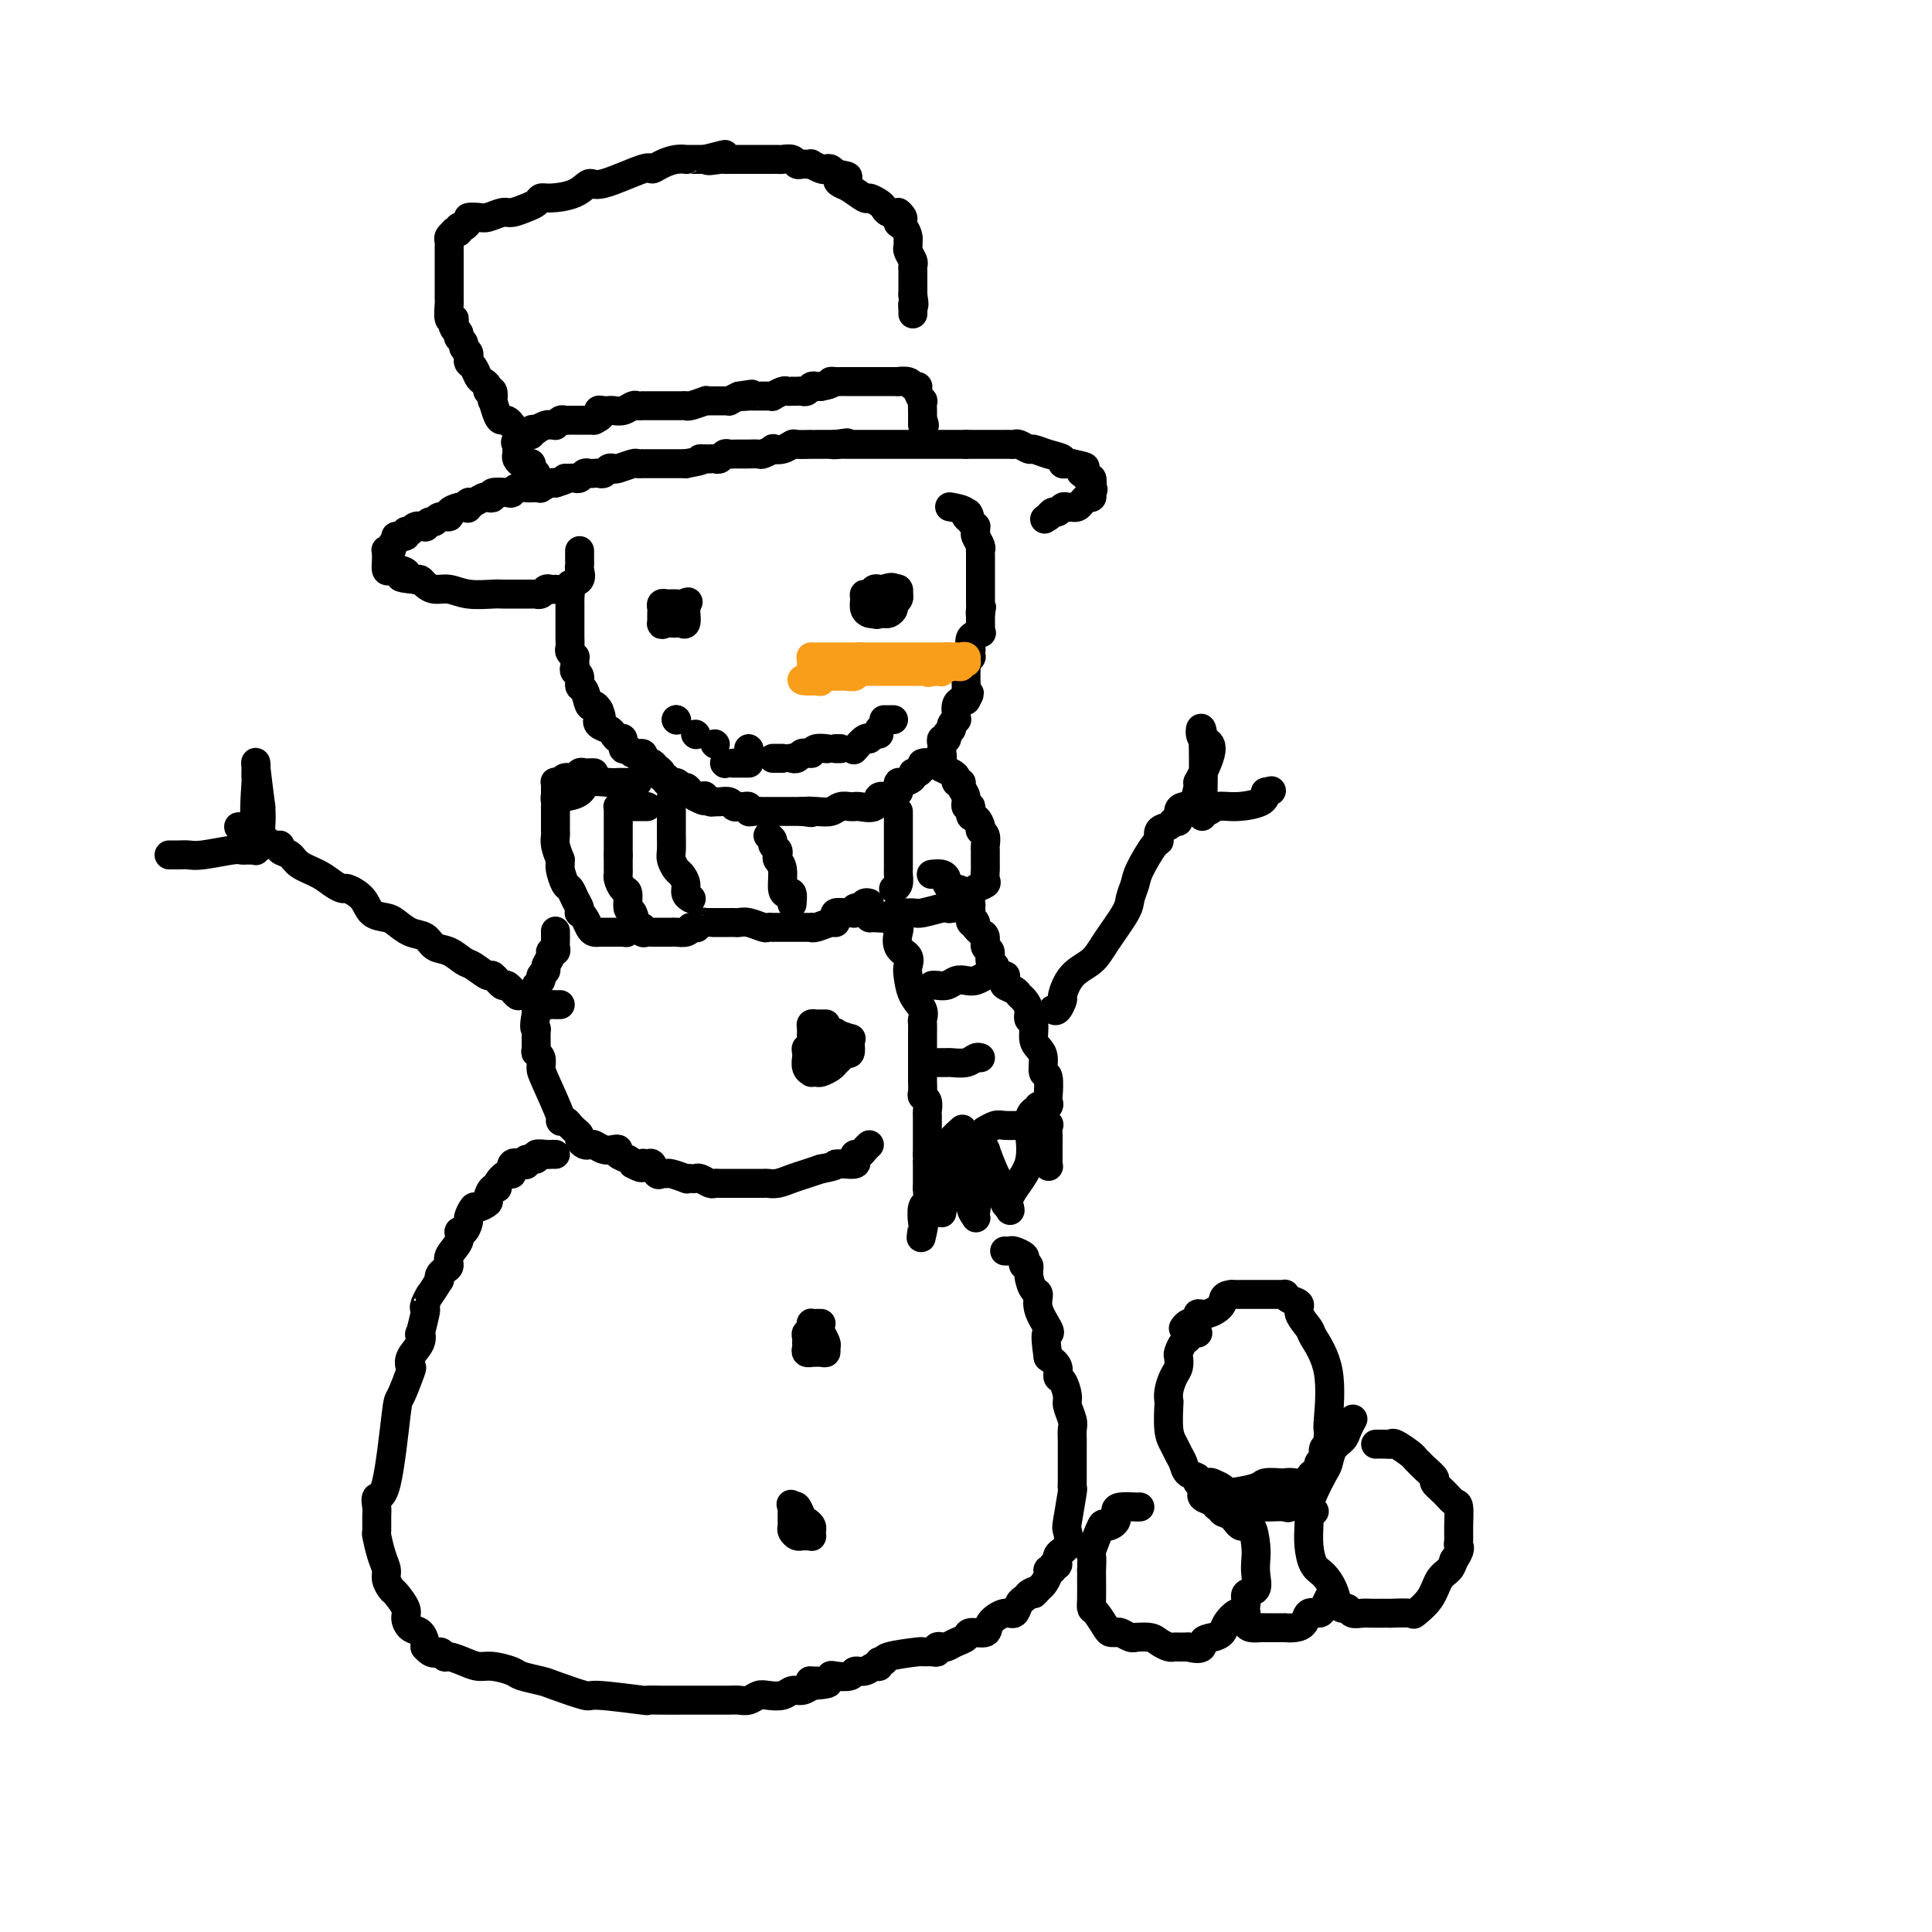 <svg viewBox='0 0 400 400' version='1.1' xmlns='http://www.w3.org/2000/svg' xmlns:xlink='http://www.w3.org/1999/xlink'><g fill='none' stroke='#000000' stroke-width='6' stroke-linecap='round' stroke-linejoin='round'><path d='M120,114c0.001,0.336 0.002,0.671 0,1c-0.002,0.329 -0.008,0.651 0,1c0.008,0.349 0.030,0.723 0,1c-0.030,0.277 -0.113,0.455 0,1c0.113,0.545 0.422,1.455 0,2c-0.422,0.545 -1.575,0.724 -2,1c-0.425,0.276 -0.121,0.650 0,1c0.121,0.350 0.061,0.675 0,1'/><path d='M118,123c-0.309,1.344 -0.083,0.206 0,0c0.083,-0.206 0.022,0.522 0,1c-0.022,0.478 -0.006,0.706 0,1c0.006,0.294 0.002,0.656 0,1c-0.002,0.344 -0.001,0.672 0,1c0.001,0.328 0.000,0.655 0,1c-0.000,0.345 -0.001,0.708 0,1c0.001,0.292 0.004,0.513 0,1c-0.004,0.487 -0.015,1.240 0,2c0.015,0.760 0.057,1.527 0,2c-0.057,0.473 -0.211,0.651 0,1c0.211,0.349 0.788,0.867 1,1c0.212,0.133 0.061,-0.120 0,0c-0.061,0.120 -0.031,0.614 0,1c0.031,0.386 0.064,0.664 0,1c-0.064,0.336 -0.224,0.728 0,1c0.224,0.272 0.834,0.422 1,1c0.166,0.578 -0.110,1.583 0,2c0.110,0.417 0.607,0.246 1,1c0.393,0.754 0.683,2.434 1,3c0.317,0.566 0.662,0.019 1,0c0.338,-0.019 0.669,0.491 1,1'/><path d='M124,147c0.957,2.262 0.350,1.917 0,2c-0.350,0.083 -0.444,0.595 0,1c0.444,0.405 1.424,0.705 2,1c0.576,0.295 0.746,0.586 1,1c0.254,0.414 0.592,0.952 1,1c0.408,0.048 0.887,-0.394 1,0c0.113,0.394 -0.141,1.625 0,2c0.141,0.375 0.678,-0.106 1,0c0.322,0.106 0.429,0.799 1,1c0.571,0.201 1.606,-0.091 2,0c0.394,0.091 0.147,0.563 0,1c-0.147,0.437 -0.193,0.838 0,1c0.193,0.162 0.625,0.086 1,0c0.375,-0.086 0.693,-0.182 1,0c0.307,0.182 0.602,0.641 1,1c0.398,0.359 0.898,0.617 1,1c0.102,0.383 -0.194,0.891 0,1c0.194,0.109 0.878,-0.182 1,0c0.122,0.182 -0.318,0.836 0,1c0.318,0.164 1.395,-0.163 2,0c0.605,0.163 0.740,0.817 1,1c0.260,0.183 0.647,-0.105 1,0c0.353,0.105 0.672,0.601 1,1c0.328,0.399 0.664,0.699 1,1'/><path d='M144,165c2.786,1.563 2.251,0.472 2,0c-0.251,-0.472 -0.218,-0.324 0,0c0.218,0.324 0.622,0.823 1,1c0.378,0.177 0.731,0.033 1,0c0.269,-0.033 0.453,0.044 1,0c0.547,-0.044 1.457,-0.209 2,0c0.543,0.209 0.719,0.792 1,1c0.281,0.208 0.666,0.042 1,0c0.334,-0.042 0.618,0.041 1,0c0.382,-0.041 0.861,-0.207 1,0c0.139,0.207 -0.064,0.788 0,1c0.064,0.212 0.395,0.057 1,0c0.605,-0.057 1.485,-0.015 2,0c0.515,0.015 0.666,0.004 1,0c0.334,-0.004 0.850,-0.001 1,0c0.150,0.001 -0.066,0.000 0,0c0.066,-0.000 0.416,-0.000 1,0c0.584,0.000 1.404,0.000 2,0c0.596,-0.000 0.968,-0.000 1,0c0.032,0.000 -0.277,0.000 0,0c0.277,-0.000 1.138,-0.000 2,0'/><path d='M166,168c3.551,0.468 1.427,0.140 1,0c-0.427,-0.140 0.842,-0.090 2,0c1.158,0.090 2.205,0.220 3,0c0.795,-0.220 1.338,-0.792 2,-1c0.662,-0.208 1.442,-0.054 2,0c0.558,0.054 0.894,0.007 1,0c0.106,-0.007 -0.017,0.027 0,0c0.017,-0.027 0.175,-0.116 1,0c0.825,0.116 2.316,0.438 3,0c0.684,-0.438 0.562,-1.637 1,-2c0.438,-0.363 1.437,0.109 2,0c0.563,-0.109 0.688,-0.799 1,-1c0.312,-0.201 0.809,0.087 1,0c0.191,-0.087 0.075,-0.549 0,-1c-0.075,-0.451 -0.108,-0.891 0,-1c0.108,-0.109 0.358,0.112 1,0c0.642,-0.112 1.677,-0.556 2,-1c0.323,-0.444 -0.067,-0.889 0,-1c0.067,-0.111 0.591,0.111 1,0c0.409,-0.111 0.705,-0.556 1,-1'/><path d='M191,159c1.520,-1.459 0.320,-1.108 0,-1c-0.320,0.108 0.240,-0.028 1,0c0.760,0.028 1.720,0.218 2,0c0.280,-0.218 -0.121,-0.846 0,-1c0.121,-0.154 0.765,0.166 1,0c0.235,-0.166 0.062,-0.819 0,-1c-0.062,-0.181 -0.013,0.110 0,0c0.013,-0.110 -0.012,-0.621 0,-1c0.012,-0.379 0.060,-0.626 0,-1c-0.060,-0.374 -0.227,-0.873 0,-1c0.227,-0.127 0.849,0.120 1,0c0.151,-0.120 -0.170,-0.606 0,-1c0.170,-0.394 0.830,-0.696 1,-1c0.170,-0.304 -0.151,-0.610 0,-1c0.151,-0.390 0.776,-0.865 1,-1c0.224,-0.135 0.049,0.069 0,0c-0.049,-0.069 0.028,-0.410 0,-1c-0.028,-0.590 -0.161,-1.428 0,-2c0.161,-0.572 0.618,-0.878 1,-1c0.382,-0.122 0.691,-0.061 1,0'/><path d='M200,145c1.392,-2.365 0.373,-1.278 0,-1c-0.373,0.278 -0.100,-0.254 0,-1c0.100,-0.746 0.027,-1.705 0,-2c-0.027,-0.295 -0.008,0.076 0,0c0.008,-0.076 0.006,-0.599 0,-1c-0.006,-0.401 -0.016,-0.681 0,-1c0.016,-0.319 0.057,-0.677 0,-1c-0.057,-0.323 -0.211,-0.610 0,-1c0.211,-0.390 0.787,-0.881 1,-1c0.213,-0.119 0.065,0.136 0,0c-0.065,-0.136 -0.046,-0.663 0,-1c0.046,-0.337 0.117,-0.486 0,-1c-0.117,-0.514 -0.424,-1.395 0,-2c0.424,-0.605 1.578,-0.936 2,-1c0.422,-0.064 0.113,0.137 0,0c-0.113,-0.137 -0.030,-0.614 0,-1c0.030,-0.386 0.008,-0.681 0,-1c-0.008,-0.319 -0.002,-0.663 0,-1c0.002,-0.337 0.001,-0.669 0,-1'/><path d='M203,127c0.464,-2.731 0.124,-0.559 0,0c-0.124,0.559 -0.033,-0.494 0,-1c0.033,-0.506 0.009,-0.464 0,-1c-0.009,-0.536 -0.002,-1.649 0,-2c0.002,-0.351 0.001,0.060 0,0c-0.001,-0.060 -0.000,-0.592 0,-1c0.000,-0.408 0.000,-0.694 0,-1c-0.000,-0.306 0.000,-0.632 0,-1c-0.000,-0.368 -0.000,-0.778 0,-1c0.000,-0.222 0.001,-0.258 0,-1c-0.001,-0.742 -0.004,-2.192 0,-3c0.004,-0.808 0.015,-0.976 0,-1c-0.015,-0.024 -0.057,0.095 0,0c0.057,-0.095 0.212,-0.403 0,-1c-0.212,-0.597 -0.792,-1.483 -1,-2c-0.208,-0.517 -0.046,-0.664 0,-1c0.046,-0.336 -0.026,-0.860 0,-1c0.026,-0.140 0.150,0.103 0,0c-0.150,-0.103 -0.575,-0.551 -1,-1'/><path d='M201,108c-0.584,-3.121 -1.043,-1.424 -1,-1c0.043,0.424 0.589,-0.424 0,-1c-0.589,-0.576 -2.311,-0.879 -3,-1c-0.689,-0.121 -0.344,-0.061 0,0'/><path d='M115,122c-0.331,0.030 -0.662,0.061 -1,0c-0.338,-0.061 -0.682,-0.212 -1,0c-0.318,0.212 -0.609,0.789 -1,1c-0.391,0.211 -0.882,0.057 -1,0c-0.118,-0.057 0.137,-0.015 0,0c-0.137,0.015 -0.667,0.004 -1,0c-0.333,-0.004 -0.470,-0.001 -1,0c-0.530,0.001 -1.452,-0.000 -2,0c-0.548,0.000 -0.723,0.001 -1,0c-0.277,-0.001 -0.657,-0.004 -1,0c-0.343,0.004 -0.648,0.016 -1,0c-0.352,-0.016 -0.753,-0.060 -2,0c-1.247,0.060 -3.342,0.222 -5,0c-1.658,-0.222 -2.878,-0.830 -4,-1c-1.122,-0.170 -2.146,0.099 -3,0c-0.854,-0.099 -1.538,-0.565 -2,-1c-0.462,-0.435 -0.704,-0.839 -1,-1c-0.296,-0.161 -0.648,-0.081 -1,0'/><path d='M86,120c-4.907,-0.477 -2.674,-0.671 -2,-1c0.674,-0.329 -0.212,-0.795 -1,-1c-0.788,-0.205 -1.479,-0.150 -2,0c-0.521,0.150 -0.873,0.394 -1,0c-0.127,-0.394 -0.030,-1.425 0,-2c0.030,-0.575 -0.007,-0.693 0,-1c0.007,-0.307 0.057,-0.803 0,-1c-0.057,-0.197 -0.221,-0.094 0,0c0.221,0.094 0.829,0.179 1,0c0.171,-0.179 -0.094,-0.623 0,-1c0.094,-0.377 0.547,-0.689 1,-1'/><path d='M82,112c0.184,-1.172 -0.355,-1.102 0,-1c0.355,0.102 1.606,0.237 2,0c0.394,-0.237 -0.067,-0.847 0,-1c0.067,-0.153 0.662,0.151 1,0c0.338,-0.151 0.420,-0.757 1,-1c0.580,-0.243 1.660,-0.122 2,0c0.340,0.122 -0.058,0.244 0,0c0.058,-0.244 0.574,-0.853 1,-1c0.426,-0.147 0.762,0.167 1,0c0.238,-0.167 0.379,-0.815 1,-1c0.621,-0.185 1.723,0.095 2,0c0.277,-0.095 -0.272,-0.564 0,-1c0.272,-0.436 1.363,-0.839 2,-1c0.637,-0.161 0.818,-0.081 1,0'/><path d='M96,105c2.390,-1.100 1.365,-0.351 1,0c-0.365,0.351 -0.071,0.304 0,0c0.071,-0.304 -0.082,-0.865 0,-1c0.082,-0.135 0.397,0.156 1,0c0.603,-0.156 1.492,-0.760 2,-1c0.508,-0.240 0.633,-0.116 1,0c0.367,0.116 0.976,0.223 1,0c0.024,-0.223 -0.537,-0.778 0,-1c0.537,-0.222 2.171,-0.112 3,0c0.829,0.112 0.852,0.226 1,0c0.148,-0.226 0.422,-0.793 1,-1c0.578,-0.207 1.459,-0.054 2,0c0.541,0.054 0.740,0.011 1,0c0.260,-0.011 0.581,0.011 1,0c0.419,-0.011 0.935,-0.055 1,0c0.065,0.055 -0.323,0.211 0,0c0.323,-0.211 1.356,-0.788 2,-1c0.644,-0.212 0.898,-0.061 1,0c0.102,0.061 0.051,0.030 0,0'/><path d='M115,100c3.344,-1.001 2.206,-1.004 2,-1c-0.206,0.004 0.522,0.015 1,0c0.478,-0.015 0.705,-0.057 1,0c0.295,0.057 0.656,0.211 1,0c0.344,-0.211 0.669,-0.788 1,-1c0.331,-0.212 0.666,-0.061 1,0c0.334,0.061 0.667,0.030 1,0c0.333,-0.030 0.664,-0.060 1,0c0.336,0.060 0.675,0.208 1,0c0.325,-0.208 0.636,-0.774 1,-1c0.364,-0.226 0.781,-0.113 1,0c0.219,0.113 0.240,0.226 1,0c0.760,-0.226 2.259,-0.793 3,-1c0.741,-0.207 0.723,-0.056 1,0c0.277,0.056 0.847,0.015 1,0c0.153,-0.015 -0.113,-0.004 0,0c0.113,0.004 0.604,0.001 1,0c0.396,-0.001 0.698,-0.000 1,0c0.302,0.000 0.606,0.000 1,0c0.394,-0.000 0.879,-0.000 1,0c0.121,0.000 -0.122,0.000 0,0c0.122,-0.000 0.610,-0.000 1,0c0.390,0.000 0.682,0.000 1,0c0.318,-0.000 0.663,-0.000 1,0c0.337,0.000 0.668,0.000 1,0c0.332,-0.000 0.666,-0.000 1,0'/><path d='M142,96c4.809,-0.845 3.330,-0.957 3,-1c-0.330,-0.043 0.489,-0.015 1,0c0.511,0.015 0.714,0.018 1,0c0.286,-0.018 0.654,-0.057 1,0c0.346,0.057 0.669,0.212 1,0c0.331,-0.212 0.671,-0.789 1,-1c0.329,-0.211 0.646,-0.057 1,0c0.354,0.057 0.743,0.015 1,0c0.257,-0.015 0.382,-0.003 1,0c0.618,0.003 1.729,-0.003 2,0c0.271,0.003 -0.297,0.015 0,0c0.297,-0.015 1.458,-0.055 2,0c0.542,0.055 0.464,0.207 1,0c0.536,-0.207 1.686,-0.773 2,-1c0.314,-0.227 -0.207,-0.113 0,0c0.207,0.113 1.142,0.226 2,0c0.858,-0.226 1.641,-0.793 2,-1c0.359,-0.207 0.295,-0.056 1,0c0.705,0.056 2.178,0.015 3,0c0.822,-0.015 0.994,-0.004 1,0c0.006,0.004 -0.153,0.001 0,0c0.153,-0.001 0.618,-0.000 1,0c0.382,0.000 0.680,0.000 1,0c0.320,-0.000 0.663,-0.000 1,0c0.337,0.000 0.669,0.000 1,0'/><path d='M173,92c4.748,-0.619 1.119,-0.166 0,0c-1.119,0.166 0.274,0.044 1,0c0.726,-0.044 0.786,-0.012 1,0c0.214,0.012 0.583,0.003 1,0c0.417,-0.003 0.884,-0.001 1,0c0.116,0.001 -0.119,0.000 0,0c0.119,-0.000 0.591,-0.000 1,0c0.409,0.000 0.753,0.000 1,0c0.247,-0.000 0.395,-0.000 1,0c0.605,0.000 1.667,0.000 2,0c0.333,-0.000 -0.065,-0.000 0,0c0.065,0.000 0.591,0.000 1,0c0.409,-0.000 0.701,-0.000 1,0c0.299,0.000 0.605,0.000 1,0c0.395,-0.000 0.879,-0.000 1,0c0.121,0.000 -0.123,0.000 0,0c0.123,-0.000 0.611,-0.000 1,0c0.389,0.000 0.677,0.000 1,0c0.323,-0.000 0.681,-0.000 1,0c0.319,0.000 0.600,0.000 1,0c0.400,-0.000 0.918,-0.000 1,0c0.082,0.000 -0.273,0.000 0,0c0.273,-0.000 1.172,-0.000 2,0c0.828,0.000 1.584,0.000 2,0c0.416,-0.000 0.493,-0.000 1,0c0.507,0.000 1.444,0.000 2,0c0.556,0.000 0.730,-0.000 1,0c0.270,0.000 0.635,0.000 1,0'/><path d='M200,92c4.809,-0.000 3.330,-0.000 3,0c-0.330,0.000 0.489,0.000 1,0c0.511,-0.000 0.714,-0.000 1,0c0.286,0.000 0.654,0.000 1,0c0.346,-0.000 0.669,-0.001 1,0c0.331,0.001 0.670,0.004 1,0c0.330,-0.004 0.650,-0.016 1,0c0.350,0.016 0.729,0.060 1,0c0.271,-0.060 0.434,-0.224 1,0c0.566,0.224 1.534,0.834 2,1c0.466,0.166 0.429,-0.113 1,0c0.571,0.113 1.750,0.619 3,1c1.250,0.381 2.572,0.638 3,1c0.428,0.362 -0.039,0.828 0,1c0.039,0.172 0.582,0.049 1,0c0.418,-0.049 0.709,-0.025 1,0'/><path d='M222,96c3.874,0.780 2.558,0.729 2,1c-0.558,0.271 -0.360,0.863 0,1c0.360,0.137 0.880,-0.180 1,0c0.120,0.180 -0.160,0.856 0,1c0.160,0.144 0.760,-0.245 1,0c0.240,0.245 0.120,1.122 0,2'/><path d='M226,101c0.622,0.730 0.178,0.055 0,0c-0.178,-0.055 -0.089,0.511 0,1c0.089,0.489 0.177,0.902 0,1c-0.177,0.098 -0.621,-0.117 -1,0c-0.379,0.117 -0.693,0.568 -1,1c-0.307,0.432 -0.607,0.847 -1,1c-0.393,0.153 -0.879,0.045 -1,0c-0.121,-0.045 0.122,-0.027 0,0c-0.122,0.027 -0.610,0.062 -1,0c-0.390,-0.062 -0.682,-0.223 -1,0c-0.318,0.223 -0.663,0.829 -1,1c-0.337,0.171 -0.668,-0.094 -1,0c-0.332,0.094 -0.666,0.547 -1,1'/><path d='M217,107c-1.400,0.933 -0.400,0.267 0,0c0.400,-0.267 0.200,-0.133 0,0'/><path d='M111,99c0.000,0.000 0.100,0.100 0.1,0.1'/><path d='M111.1,99.1c0.057,-0.189 0.150,-0.712 -0.1,-1.1c-0.250,-0.388 -0.841,-0.643 -1,-1c-0.159,-0.357 0.115,-0.817 0,-1c-0.115,-0.183 -0.619,-0.091 -1,0c-0.381,0.091 -0.638,0.179 -1,0c-0.362,-0.179 -0.829,-0.625 -1,-1c-0.171,-0.375 -0.046,-0.678 0,-1c0.046,-0.322 0.013,-0.663 0,-1c-0.013,-0.337 -0.007,-0.668 0,-1'/><path d='M107,92c-0.621,-1.033 -0.124,-0.066 0,0c0.124,0.066 -0.126,-0.771 0,-1c0.126,-0.229 0.626,0.149 1,0c0.374,-0.149 0.620,-0.823 1,-1c0.380,-0.177 0.893,0.145 1,0c0.107,-0.145 -0.193,-0.757 0,-1c0.193,-0.243 0.879,-0.118 1,0c0.121,0.118 -0.322,0.229 0,0c0.322,-0.229 1.410,-0.797 2,-1c0.590,-0.203 0.683,-0.040 1,0c0.317,0.040 0.859,-0.042 1,0c0.141,0.042 -0.117,0.207 0,0c0.117,-0.207 0.610,-0.788 1,-1c0.390,-0.212 0.678,-0.057 1,0c0.322,0.057 0.678,0.015 1,0c0.322,-0.015 0.611,-0.004 1,0c0.389,0.004 0.878,0.001 1,0c0.122,-0.001 -0.122,-0.000 0,0c0.122,0.000 0.610,0.000 1,0c0.390,-0.000 0.683,-0.000 1,0c0.317,0.000 0.659,0.000 1,0'/><path d='M123,87c2.655,-1.226 1.291,-1.792 1,-2c-0.291,-0.208 0.489,-0.060 1,0c0.511,0.060 0.752,0.030 1,0c0.248,-0.030 0.501,-0.061 1,0c0.499,0.061 1.243,0.212 2,0c0.757,-0.212 1.525,-0.789 2,-1c0.475,-0.211 0.656,-0.057 1,0c0.344,0.057 0.852,0.015 1,0c0.148,-0.015 -0.062,-0.004 0,0c0.062,0.004 0.397,0.001 1,0c0.603,-0.001 1.475,-0.000 2,0c0.525,0.000 0.705,-0.000 1,0c0.295,0.000 0.707,0.001 1,0c0.293,-0.001 0.468,-0.004 1,0c0.532,0.004 1.420,0.015 2,0c0.580,-0.015 0.851,-0.057 1,0c0.149,0.057 0.176,0.211 1,0c0.824,-0.211 2.444,-0.789 3,-1c0.556,-0.211 0.048,-0.057 0,0c-0.048,0.057 0.364,0.016 1,0c0.636,-0.016 1.496,-0.007 2,0c0.504,0.007 0.650,0.012 1,0c0.350,-0.012 0.902,-0.042 1,0c0.098,0.042 -0.258,0.155 0,0c0.258,-0.155 1.129,-0.577 2,-1'/><path d='M153,82c4.805,-0.774 1.816,-0.207 1,0c-0.816,0.207 0.540,0.056 1,0c0.460,-0.056 0.022,-0.015 0,0c-0.022,0.015 0.370,0.005 1,0c0.630,-0.005 1.496,-0.005 2,0c0.504,0.005 0.645,0.015 1,0c0.355,-0.015 0.922,-0.057 1,0c0.078,0.057 -0.334,0.211 0,0c0.334,-0.211 1.413,-0.789 2,-1c0.587,-0.211 0.682,-0.057 1,0c0.318,0.057 0.859,0.016 1,0c0.141,-0.016 -0.117,-0.008 0,0c0.117,0.008 0.609,0.016 1,0c0.391,-0.016 0.682,-0.057 1,0c0.318,0.057 0.663,0.211 1,0c0.337,-0.211 0.668,-0.788 1,-1c0.332,-0.212 0.666,-0.061 1,0c0.334,0.061 0.667,0.030 1,0'/><path d='M170,80c3.035,-0.536 2.122,-0.876 2,-1c-0.122,-0.124 0.546,-0.033 1,0c0.454,0.033 0.695,0.009 1,0c0.305,-0.009 0.673,-0.002 1,0c0.327,0.002 0.613,0.001 1,0c0.387,-0.001 0.876,-0.000 1,0c0.124,0.000 -0.116,0.000 0,0c0.116,-0.000 0.590,-0.000 1,0c0.410,0.000 0.757,0.000 1,0c0.243,-0.000 0.383,-0.000 1,0c0.617,0.000 1.712,0.000 2,0c0.288,-0.000 -0.230,-0.000 0,0c0.230,0.000 1.209,0.000 2,0c0.791,-0.000 1.396,-0.000 2,0'/><path d='M186,79c2.365,-0.138 0.279,0.017 0,0c-0.279,-0.017 1.250,-0.207 2,0c0.750,0.207 0.723,0.810 1,1c0.277,0.190 0.859,-0.033 1,0c0.141,0.033 -0.158,0.324 0,1c0.158,0.676 0.774,1.739 1,2c0.226,0.261 0.060,-0.281 0,0c-0.060,0.281 -0.016,1.383 0,2c0.016,0.617 0.005,0.748 0,1c-0.005,0.252 -0.002,0.626 0,1'/><path d='M191,87c0.778,1.467 0.222,1.133 0,1c-0.222,-0.133 -0.111,-0.067 0,0'/><path d='M106,88c-0.332,-0.427 -0.664,-0.855 -1,-1c-0.336,-0.145 -0.678,-0.008 -1,0c-0.322,0.008 -0.626,-0.112 -1,-1c-0.374,-0.888 -0.817,-2.542 -1,-3c-0.183,-0.458 -0.104,0.280 0,0c0.104,-0.280 0.235,-1.580 0,-2c-0.235,-0.420 -0.836,0.038 -1,0c-0.164,-0.038 0.110,-0.573 0,-1c-0.110,-0.427 -0.604,-0.745 -1,-1c-0.396,-0.255 -0.695,-0.446 -1,-1c-0.305,-0.554 -0.617,-1.472 -1,-2c-0.383,-0.528 -0.839,-0.666 -1,-1c-0.161,-0.334 -0.028,-0.863 0,-1c0.028,-0.137 -0.049,0.118 0,0c0.049,-0.118 0.223,-0.609 0,-1c-0.223,-0.391 -0.843,-0.682 -1,-1c-0.157,-0.318 0.150,-0.663 0,-1c-0.150,-0.337 -0.757,-0.668 -1,-1c-0.243,-0.332 -0.121,-0.666 0,-1'/><path d='M95,69c-1.924,-3.125 -1.233,-1.436 -1,-1c0.233,0.436 0.010,-0.379 0,-1c-0.010,-0.621 0.193,-1.047 0,-1c-0.193,0.047 -0.784,0.567 -1,0c-0.216,-0.567 -0.058,-2.220 0,-3c0.058,-0.780 0.016,-0.688 0,-1c-0.016,-0.312 -0.004,-1.029 0,-1c0.004,0.029 0.001,0.804 0,0c-0.001,-0.804 -0.000,-3.189 0,-4c0.000,-0.811 0.000,-0.050 0,0c-0.000,0.050 0.000,-0.613 0,-1c-0.000,-0.387 -0.000,-0.499 0,-1c0.000,-0.501 0.000,-1.391 0,-2c-0.000,-0.609 -0.001,-0.936 0,-1c0.001,-0.064 0.004,0.137 0,0c-0.004,-0.137 -0.016,-0.611 0,-1c0.016,-0.389 0.061,-0.692 0,-1c-0.061,-0.308 -0.227,-0.623 0,-1c0.227,-0.377 0.848,-0.818 1,-1c0.152,-0.182 -0.166,-0.105 0,0c0.166,0.105 0.815,0.238 1,0c0.185,-0.238 -0.095,-0.847 0,-1c0.095,-0.153 0.564,0.151 1,0c0.436,-0.151 0.839,-0.757 1,-1c0.161,-0.243 0.081,-0.121 0,0'/><path d='M97,46c0.518,-0.841 -0.186,-0.942 0,-1c0.186,-0.058 1.261,-0.071 2,0c0.739,0.071 1.143,0.227 2,0c0.857,-0.227 2.166,-0.835 3,-1c0.834,-0.165 1.193,0.114 2,0c0.807,-0.114 2.060,-0.621 3,-1c0.940,-0.379 1.565,-0.632 2,-1c0.435,-0.368 0.681,-0.852 1,-1c0.319,-0.148 0.713,0.040 2,0c1.287,-0.040 3.468,-0.307 5,-1c1.532,-0.693 2.416,-1.810 3,-2c0.584,-0.190 0.870,0.548 3,0c2.130,-0.548 6.105,-2.381 8,-3c1.895,-0.619 1.709,-0.022 2,0c0.291,0.022 1.060,-0.530 2,-1c0.940,-0.470 2.050,-0.858 3,-1c0.950,-0.142 1.739,-0.038 2,0c0.261,0.038 -0.007,0.010 0,0c0.007,-0.010 0.288,-0.003 1,0c0.712,0.003 1.856,0.001 3,0'/><path d='M146,33c7.697,-2.011 2.440,-0.539 1,0c-1.440,0.539 0.937,0.144 2,0c1.063,-0.144 0.814,-0.039 1,0c0.186,0.039 0.809,0.010 1,0c0.191,-0.010 -0.050,-0.003 0,0c0.050,0.003 0.393,0.001 1,0c0.607,-0.001 1.480,-0.000 2,0c0.520,0.000 0.689,-0.000 1,0c0.311,0.000 0.765,0.000 1,0c0.235,-0.000 0.252,-0.001 1,0c0.748,0.001 2.228,0.004 3,0c0.772,-0.004 0.837,-0.015 1,0c0.163,0.015 0.425,0.057 1,0c0.575,-0.057 1.465,-0.211 2,0c0.535,0.211 0.716,0.788 1,1c0.284,0.212 0.671,0.061 1,0c0.329,-0.061 0.599,-0.030 1,0c0.401,0.030 0.933,0.060 1,0c0.067,-0.060 -0.332,-0.208 0,0c0.332,0.208 1.396,0.774 2,1c0.604,0.226 0.750,0.112 1,0c0.250,-0.112 0.606,-0.222 1,0c0.394,0.222 0.827,0.778 1,1c0.173,0.222 0.087,0.111 0,0'/><path d='M173,36c4.423,0.637 1.982,0.730 1,1c-0.982,0.270 -0.505,0.716 0,1c0.505,0.284 1.039,0.404 2,1c0.961,0.596 2.351,1.666 3,2c0.649,0.334 0.558,-0.068 1,0c0.442,0.068 1.417,0.606 2,1c0.583,0.394 0.772,0.645 1,1c0.228,0.355 0.494,0.816 1,1c0.506,0.184 1.253,0.092 2,0'/><path d='M186,44c1.967,1.659 0.384,1.807 0,2c-0.384,0.193 0.432,0.432 1,1c0.568,0.568 0.888,1.465 1,2c0.112,0.535 0.016,0.707 0,1c-0.016,0.293 0.048,0.709 0,1c-0.048,0.291 -0.209,0.459 0,1c0.209,0.541 0.788,1.455 1,2c0.212,0.545 0.057,0.722 0,1c-0.057,0.278 -0.015,0.656 0,1c0.015,0.344 0.004,0.653 0,1c-0.004,0.347 -0.001,0.732 0,1c0.001,0.268 0.000,0.418 0,1c-0.000,0.582 -0.000,1.595 0,2c0.000,0.405 0.000,0.203 0,0'/><path d='M189,61c0.464,3.038 0.124,2.134 0,2c-0.124,-0.134 -0.033,0.502 0,1c0.033,0.498 0.010,0.856 0,1c-0.010,0.144 -0.005,0.072 0,0'/><path d='M140,125c-0.340,-0.007 -0.679,-0.013 -1,0c-0.321,0.013 -0.622,0.046 -1,0c-0.378,-0.046 -0.833,-0.171 -1,0c-0.167,0.171 -0.045,0.637 0,1c0.045,0.363 0.012,0.623 0,1c-0.012,0.377 -0.003,0.871 0,1c0.003,0.129 0.001,-0.106 0,0c-0.001,0.106 -0.000,0.553 0,1'/><path d='M137,129c-0.285,0.619 0.502,0.168 1,0c0.498,-0.168 0.708,-0.053 1,0c0.292,0.053 0.667,0.044 1,0c0.333,-0.044 0.625,-0.124 1,0c0.375,0.124 0.832,0.453 1,0c0.168,-0.453 0.045,-1.688 0,-2c-0.045,-0.312 -0.012,0.301 0,0c0.012,-0.301 0.003,-1.514 0,-2c-0.003,-0.486 -0.002,-0.243 0,0'/><path d='M142,125c0.833,-0.667 0.417,-0.333 0,0'/><path d='M184,122c-0.334,-0.008 -0.668,-0.017 -1,0c-0.332,0.017 -0.663,0.059 -1,0c-0.337,-0.059 -0.679,-0.220 -1,0c-0.321,0.220 -0.619,0.819 -1,1c-0.381,0.181 -0.845,-0.056 -1,0c-0.155,0.056 -0.000,0.407 0,1c0.000,0.593 -0.154,1.429 0,2c0.154,0.571 0.615,0.877 1,1c0.385,0.123 0.692,0.061 1,0'/><path d='M181,127c0.553,0.464 0.935,0.125 1,0c0.065,-0.125 -0.189,-0.037 0,0c0.189,0.037 0.820,0.021 1,0c0.180,-0.021 -0.092,-0.047 0,0c0.092,0.047 0.546,0.166 1,0c0.454,-0.166 0.906,-0.618 1,-1c0.094,-0.382 -0.170,-0.695 0,-1c0.170,-0.305 0.775,-0.604 1,-1c0.225,-0.396 0.071,-0.890 0,-1c-0.071,-0.110 -0.057,0.163 0,0c0.057,-0.163 0.159,-0.761 0,-1c-0.159,-0.239 -0.580,-0.120 -1,0'/><path d='M185,122c0.178,-0.778 -1.378,-0.222 -2,0c-0.622,0.222 -0.311,0.111 0,0'/><path d='M140,149c0.000,0.000 0.100,0.100 0.1,0.1'/><path d='M140,149c0.000,0.000 0.000,0.000 0,0c0.000,0.000 0.000,0.000 0,0'/><path d='M144,152c0.000,0.000 0.100,0.100 0.1,0.1'/><path d='M148,154c0.000,0.000 0.100,0.100 0.1,0.1'/><path d='M155,155c0.000,0.000 0.100,0.100 0.1,0.1'/><path d='M160,157c0.311,0.000 0.622,0.000 1,0c0.378,0.000 0.822,0.000 1,0c0.178,0.000 0.089,0.000 0,0'/><path d='M164,157c-0.091,-0.030 -0.182,-0.061 0,0c0.182,0.061 0.636,0.212 1,0c0.364,-0.212 0.636,-0.788 1,-1c0.364,-0.212 0.818,-0.061 1,0c0.182,0.061 0.091,0.030 0,0'/><path d='M168,156c0.200,-0.422 0.400,-0.844 1,-1c0.600,-0.156 1.600,-0.044 2,0c0.400,0.044 0.200,0.022 0,0'/><path d='M173,155c0.417,0.000 0.833,0.000 1,0c0.167,0.000 0.083,0.000 0,0'/><path d='M177,155c-0.196,0.226 -0.393,0.452 0,0c0.393,-0.452 1.375,-1.583 2,-2c0.625,-0.417 0.893,-0.119 1,0c0.107,0.119 0.054,0.060 0,0'/><path d='M182,152c0.000,-0.417 0.000,-0.833 0,-1c0.000,-0.167 0.000,-0.083 0,0'/><path d='M183,149c0.452,0.000 0.905,0.000 1,0c0.095,0.000 -0.167,0.000 0,0c0.167,0.000 0.762,0.000 1,0c0.238,0.000 0.119,0.000 0,0'/><path d='M155,158c0.054,0.000 0.107,0.000 0,0c-0.107,0.000 -0.375,0.000 -1,0c-0.625,0.000 -1.607,0.000 -2,0c-0.393,0.000 -0.196,0.000 0,0'/><path d='M150,158c0.000,0.000 0.100,0.100 0.1,0.1'/></g>
<g fill='none' stroke='#F99E1B' stroke-width='6' stroke-linecap='round' stroke-linejoin='round'><path d='M168,136c-0.089,0.000 -0.179,0.000 0,0c0.179,0.000 0.626,0.000 1,0c0.374,0.000 0.674,-0.000 1,0c0.326,0.000 0.679,0.000 1,0c0.321,0.000 0.611,0.000 1,0c0.389,0.000 0.877,0.000 1,0c0.123,0.000 -0.121,0.000 0,0c0.121,0.000 0.606,0.000 1,0c0.394,0.000 0.697,0.000 1,0c0.303,0.000 0.607,0.000 1,0c0.393,0.000 0.875,0.000 1,0c0.125,-0.000 -0.107,-0.000 0,0c0.107,0.000 0.554,0.000 1,0'/><path d='M178,136c1.724,0.000 1.036,0.000 1,0c-0.036,0.000 0.582,-0.000 1,0c0.418,0.000 0.637,0.000 1,0c0.363,0.000 0.870,0.000 1,0c0.130,0.000 -0.116,0.000 0,0c0.116,0.000 0.594,0.000 1,0c0.406,0.000 0.739,0.000 1,0c0.261,0.000 0.451,0.000 1,0c0.549,0.000 1.458,0.000 2,0c0.542,0.000 0.719,0.000 1,0c0.281,-0.000 0.667,0.000 1,0c0.333,0.000 0.614,0.000 1,0c0.386,0.000 0.877,0.000 1,0c0.123,0.000 -0.122,0.000 0,0c0.122,0.000 0.610,-0.000 1,0c0.390,0.000 0.682,0.000 1,0c0.318,0.000 0.663,-0.000 1,0c0.337,0.000 0.668,0.000 1,0c0.332,0.000 0.666,0.000 1,0'/><path d='M196,136c2.962,0.001 1.368,0.004 1,0c-0.368,-0.004 0.491,-0.015 1,0c0.509,0.015 0.668,0.055 1,0c0.332,-0.055 0.837,-0.207 1,0c0.163,0.207 -0.014,0.772 0,1c0.014,0.228 0.220,0.117 0,0c-0.220,-0.117 -0.867,-0.242 -1,0c-0.133,0.242 0.249,0.849 0,1c-0.249,0.151 -1.127,-0.156 -2,0c-0.873,0.156 -1.739,0.774 -2,1c-0.261,0.226 0.084,0.061 0,0c-0.084,-0.061 -0.595,-0.017 -1,0c-0.405,0.017 -0.702,0.009 -1,0'/><path d='M193,139c-1.110,0.464 -0.884,0.124 -1,0c-0.116,-0.124 -0.574,-0.033 -1,0c-0.426,0.033 -0.821,0.009 -2,0c-1.179,-0.009 -3.141,-0.002 -4,0c-0.859,0.002 -0.615,0.001 -1,0c-0.385,-0.001 -1.400,-0.001 -2,0c-0.600,0.001 -0.786,0.004 -1,0c-0.214,-0.004 -0.456,-0.015 -1,0c-0.544,0.015 -1.388,0.057 -2,0c-0.612,-0.057 -0.990,-0.211 -1,0c-0.010,0.211 0.350,0.789 0,1c-0.350,0.211 -1.408,0.056 -2,0c-0.592,-0.056 -0.718,-0.011 -1,0c-0.282,0.011 -0.719,-0.011 -1,0c-0.281,0.011 -0.404,0.055 -1,0c-0.596,-0.055 -1.665,-0.211 -2,0c-0.335,0.211 0.064,0.788 0,1c-0.064,0.212 -0.590,0.061 -1,0c-0.410,-0.061 -0.705,-0.030 -1,0'/><path d='M168,141c-3.868,0.070 -1.036,-0.756 0,-1c1.036,-0.244 0.278,0.092 0,0c-0.278,-0.092 -0.074,-0.612 0,-1c0.074,-0.388 0.020,-0.643 0,-1c-0.020,-0.357 -0.006,-0.816 0,-1c0.006,-0.184 0.003,-0.092 0,0'/></g>
<g fill='none' stroke='#000000' stroke-width='6' stroke-linecap='round' stroke-linejoin='round'><path d='M134,167c-0.438,0.000 -0.877,0.000 -1,0c-0.123,-0.000 0.068,-0.000 0,0c-0.068,0.000 -0.397,0.000 -1,0c-0.603,-0.000 -1.482,-0.001 -2,0c-0.518,0.001 -0.675,0.002 -1,0c-0.325,-0.002 -0.819,-0.008 -1,0c-0.181,0.008 -0.048,0.030 0,0c0.048,-0.030 0.013,-0.110 0,0c-0.013,0.110 -0.003,0.411 0,1c0.003,0.589 0.001,1.466 0,2c-0.001,0.534 -0.000,0.724 0,1c0.000,0.276 0.000,0.637 0,1c-0.000,0.363 -0.000,0.726 0,1c0.000,0.274 0.000,0.458 0,1c-0.000,0.542 -0.000,1.440 0,2c0.000,0.560 0.000,0.780 0,1'/><path d='M128,177c0.001,1.489 0.003,1.713 0,2c-0.003,0.287 -0.011,0.638 0,1c0.011,0.362 0.041,0.735 0,1c-0.041,0.265 -0.151,0.422 0,1c0.151,0.578 0.565,1.578 1,2c0.435,0.422 0.891,0.266 1,1c0.109,0.734 -0.129,2.358 0,3c0.129,0.642 0.626,0.301 1,1c0.374,0.699 0.625,2.436 1,3c0.375,0.564 0.874,-0.045 1,0c0.126,0.045 -0.122,0.744 0,1c0.122,0.256 0.614,0.069 1,0c0.386,-0.069 0.666,-0.019 1,0c0.334,0.019 0.723,0.006 1,0c0.277,-0.006 0.442,-0.004 1,0c0.558,0.004 1.511,0.011 2,0c0.489,-0.011 0.516,-0.042 1,0c0.484,0.042 1.424,0.155 2,0c0.576,-0.155 0.788,-0.577 1,-1'/><path d='M143,192c1.884,0.061 1.095,0.212 1,0c-0.095,-0.212 0.503,-0.789 1,-1c0.497,-0.211 0.892,-0.057 1,0c0.108,0.057 -0.072,0.015 0,0c0.072,-0.015 0.397,-0.004 1,0c0.603,0.004 1.485,0.001 2,0c0.515,-0.001 0.662,0.000 1,0c0.338,-0.000 0.866,-0.001 1,0c0.134,0.001 -0.125,0.004 0,0c0.125,-0.004 0.635,-0.015 1,0c0.365,0.015 0.585,0.057 1,0c0.415,-0.057 1.023,-0.211 2,0c0.977,0.211 2.321,0.789 3,1c0.679,0.211 0.692,0.057 1,0c0.308,-0.057 0.909,-0.015 1,0c0.091,0.015 -0.330,0.004 0,0c0.330,-0.004 1.411,-0.001 2,0c0.589,0.001 0.686,0.000 1,0c0.314,-0.000 0.844,0.000 1,0c0.156,-0.000 -0.064,-0.000 0,0c0.064,0.000 0.410,0.001 1,0c0.590,-0.001 1.422,-0.004 2,0c0.578,0.004 0.901,0.016 1,0c0.099,-0.016 -0.026,-0.060 0,0c0.026,0.060 0.202,0.222 1,0c0.798,-0.222 2.219,-0.830 3,-1c0.781,-0.170 0.921,0.099 1,0c0.079,-0.099 0.098,-0.565 0,-1c-0.098,-0.435 -0.314,-0.839 0,-1c0.314,-0.161 1.157,-0.081 2,0'/><path d='M175,189c4.907,-0.459 1.174,-0.108 0,0c-1.174,0.108 0.210,-0.027 1,0c0.790,0.027 0.986,0.218 1,0c0.014,-0.218 -0.154,-0.843 0,-1c0.154,-0.157 0.629,0.154 1,0c0.371,-0.154 0.638,-0.772 1,-1c0.362,-0.228 0.818,-0.065 1,0c0.182,0.065 0.091,0.033 0,0'/><path d='M132,162c-0.218,-0.001 -0.436,-0.002 -1,0c-0.564,0.002 -1.472,0.007 -2,0c-0.528,-0.007 -0.674,-0.026 -1,0c-0.326,0.026 -0.833,0.098 -2,0c-1.167,-0.098 -2.996,-0.367 -4,0c-1.004,0.367 -1.183,1.369 -2,2c-0.817,0.631 -2.271,0.891 -3,1c-0.729,0.109 -0.731,0.067 -1,0c-0.269,-0.067 -0.804,-0.159 -1,0c-0.196,0.159 -0.052,0.567 0,1c0.052,0.433 0.014,0.889 0,1c-0.014,0.111 -0.004,-0.125 0,0c0.004,0.125 0.001,0.611 0,1c-0.001,0.389 -0.000,0.681 0,1c0.000,0.319 -0.001,0.665 0,1c0.001,0.335 0.003,0.659 0,1c-0.003,0.341 -0.011,0.700 0,1c0.011,0.300 0.041,0.542 0,1c-0.041,0.458 -0.155,1.131 0,2c0.155,0.869 0.577,1.935 1,3'/><path d='M116,178c-0.142,2.223 0.003,1.281 0,1c-0.003,-0.281 -0.155,0.099 0,1c0.155,0.901 0.616,2.322 1,3c0.384,0.678 0.691,0.612 1,1c0.309,0.388 0.622,1.230 1,2c0.378,0.770 0.822,1.467 1,2c0.178,0.533 0.089,0.903 0,1c-0.089,0.097 -0.177,-0.079 0,0c0.177,0.079 0.620,0.414 1,1c0.380,0.586 0.697,1.425 1,2c0.303,0.575 0.592,0.886 1,1c0.408,0.114 0.935,0.031 1,0c0.065,-0.031 -0.334,-0.008 0,0c0.334,0.008 1.399,0.002 2,0c0.601,-0.002 0.739,-0.001 1,0c0.261,0.001 0.646,0.000 1,0c0.354,-0.000 0.677,-0.000 1,0'/><path d='M129,193c1.167,0.167 0.583,0.083 0,0'/><path d='M115,164c-0.007,-0.312 -0.014,-0.623 0,-1c0.014,-0.377 0.049,-0.818 0,-1c-0.049,-0.182 -0.182,-0.105 0,0c0.182,0.105 0.679,0.238 1,0c0.321,-0.238 0.467,-0.848 1,-1c0.533,-0.152 1.453,0.156 2,0c0.547,-0.156 0.721,-0.774 1,-1c0.279,-0.226 0.662,-0.061 1,0c0.338,0.061 0.629,0.016 1,0c0.371,-0.016 0.820,-0.005 1,0c0.180,0.005 0.090,0.002 0,0'/><path d='M139,165c0.000,0.825 0.000,1.650 0,2c-0.000,0.350 -0.000,0.224 0,1c0.000,0.776 0.000,2.452 0,3c-0.000,0.548 -0.001,-0.033 0,0c0.001,0.033 0.003,0.681 0,1c-0.003,0.319 -0.012,0.308 0,1c0.012,0.692 0.046,2.086 0,3c-0.046,0.914 -0.171,1.348 0,2c0.171,0.652 0.638,1.523 1,2c0.362,0.477 0.619,0.559 1,1c0.381,0.441 0.886,1.242 1,2c0.114,0.758 -0.162,1.473 0,2c0.162,0.527 0.760,0.865 1,1c0.240,0.135 0.120,0.068 0,0'/><path d='M159,173c0.452,0.333 0.905,0.666 1,1c0.095,0.334 -0.167,0.668 0,1c0.167,0.332 0.762,0.663 1,1c0.238,0.337 0.119,0.679 0,1c-0.119,0.321 -0.238,0.620 0,1c0.238,0.380 0.834,0.841 1,2c0.166,1.159 -0.099,3.015 0,4c0.099,0.985 0.563,1.099 1,1c0.437,-0.099 0.849,-0.411 1,0c0.151,0.411 0.043,1.546 0,2c-0.043,0.454 -0.022,0.227 0,0'/><path d='M185,189c-0.109,0.741 -0.218,1.483 0,2c0.218,0.517 0.762,0.810 1,1c0.238,0.190 0.168,0.276 0,1c-0.168,0.724 -0.436,2.087 0,3c0.436,0.913 1.574,1.375 2,2c0.426,0.625 0.138,1.414 0,2c-0.138,0.586 -0.128,0.968 0,2c0.128,1.032 0.374,2.714 1,4c0.626,1.286 1.632,2.176 2,3c0.368,0.824 0.099,1.580 0,2c-0.099,0.420 -0.026,0.503 0,1c0.026,0.497 0.007,1.410 0,2c-0.007,0.590 -0.002,0.859 0,1c0.002,0.141 0.001,0.155 0,1c-0.001,0.845 -0.000,2.522 0,3c0.000,0.478 -0.000,-0.242 0,0c0.000,0.242 0.000,1.444 0,2c-0.000,0.556 -0.001,0.464 0,1c0.001,0.536 0.004,1.701 0,2c-0.004,0.299 -0.015,-0.267 0,0c0.015,0.267 0.057,1.366 0,2c-0.057,0.634 -0.211,0.804 0,1c0.211,0.196 0.789,0.419 1,1c0.211,0.581 0.057,1.520 0,2c-0.057,0.480 -0.015,0.499 0,1c0.015,0.501 0.004,1.482 0,2c-0.004,0.518 -0.001,0.572 0,1c0.001,0.428 0.000,1.231 0,2c-0.000,0.769 -0.000,1.506 0,2c0.000,0.494 0.000,0.747 0,1'/><path d='M192,239c0.155,5.123 0.041,2.931 0,2c-0.041,-0.931 -0.011,-0.599 0,0c0.011,0.599 0.003,1.467 0,2c-0.003,0.533 -0.001,0.730 0,1c0.001,0.270 0.000,0.611 0,1c-0.000,0.389 -0.000,0.825 0,1c0.000,0.175 0.000,0.087 0,0'/><path d='M192,246c0.060,1.752 0.209,2.632 0,3c-0.209,0.368 -0.778,0.225 -1,1c-0.222,0.775 -0.098,2.467 0,3c0.098,0.533 0.170,-0.093 0,1c-0.170,1.093 -0.581,3.905 0,1c0.581,-2.905 2.156,-11.527 3,-14c0.844,-2.473 0.958,1.202 1,3c0.042,1.798 0.011,1.719 0,2c-0.011,0.281 -0.003,0.922 0,2c0.003,1.078 0.001,2.594 0,3c-0.001,0.406 -0.000,-0.297 0,-1'/><path d='M195,250c0.538,0.152 1.383,-3.967 2,-6c0.617,-2.033 1.007,-1.979 1,-3c-0.007,-1.021 -0.409,-3.115 0,-4c0.409,-0.885 1.630,-0.559 2,0c0.370,0.559 -0.112,1.352 0,3c0.112,1.648 0.817,4.152 1,6c0.183,1.848 -0.158,3.041 0,4c0.158,0.959 0.813,1.684 1,2c0.187,0.316 -0.095,0.224 0,-1c0.095,-1.224 0.567,-3.581 1,-6c0.433,-2.419 0.828,-4.902 1,-6c0.172,-1.098 0.122,-0.813 0,-1c-0.122,-0.187 -0.317,-0.846 0,0c0.317,0.846 1.147,3.196 2,5c0.853,1.804 1.730,3.063 2,4c0.270,0.937 -0.066,1.554 0,2c0.066,0.446 0.533,0.723 1,1'/><path d='M209,250c0.527,1.556 -0.655,-0.053 0,-2c0.655,-1.947 3.146,-4.232 4,-7c0.854,-2.768 0.071,-6.018 0,-8c-0.071,-1.982 0.568,-2.697 1,-3c0.432,-0.303 0.655,-0.196 1,0c0.345,0.196 0.810,0.480 1,1c0.190,0.520 0.103,1.277 0,2c-0.103,0.723 -0.224,1.413 0,3c0.224,1.587 0.792,4.070 1,5c0.208,0.930 0.055,0.308 0,0c-0.055,-0.308 -0.013,-0.303 0,-1c0.013,-0.697 -0.003,-2.096 0,-3c0.003,-0.904 0.026,-1.314 0,-2c-0.026,-0.686 -0.100,-1.648 0,-2c0.100,-0.352 0.373,-0.095 0,0c-0.373,0.095 -1.392,0.027 -2,0c-0.608,-0.027 -0.804,-0.014 -1,0'/><path d='M214,233c-0.899,0.001 -1.646,0.004 -2,0c-0.354,-0.004 -0.315,-0.016 -1,0c-0.685,0.016 -2.096,0.060 -3,0c-0.904,-0.060 -1.303,-0.222 -2,0c-0.697,0.222 -1.693,0.829 -2,1c-0.307,0.171 0.077,-0.094 0,0c-0.077,0.094 -0.613,0.547 -1,1c-0.387,0.453 -0.624,0.906 -1,1c-0.376,0.094 -0.892,-0.171 -1,0c-0.108,0.171 0.192,0.778 0,1c-0.192,0.222 -0.877,0.058 -1,0c-0.123,-0.058 0.314,-0.009 0,0c-0.314,0.009 -1.380,-0.023 -2,0c-0.620,0.023 -0.795,0.099 -1,0c-0.205,-0.099 -0.440,-0.373 0,-1c0.440,-0.627 1.554,-1.608 2,-2c0.446,-0.392 0.223,-0.196 0,0'/><path d='M215,229c0.843,0.115 1.686,0.229 2,0c0.314,-0.229 0.099,-0.803 0,-1c-0.099,-0.197 -0.082,-0.017 0,-1c0.082,-0.983 0.228,-3.130 0,-4c-0.228,-0.870 -0.831,-0.464 -1,-1c-0.169,-0.536 0.094,-2.012 0,-3c-0.094,-0.988 -0.546,-1.486 -1,-2c-0.454,-0.514 -0.909,-1.045 -1,-2c-0.091,-0.955 0.183,-2.336 0,-3c-0.183,-0.664 -0.821,-0.612 -1,-1c-0.179,-0.388 0.102,-1.217 0,-2c-0.102,-0.783 -0.588,-1.519 -1,-2c-0.412,-0.481 -0.752,-0.707 -1,-1c-0.248,-0.293 -0.404,-0.652 -1,-1c-0.596,-0.348 -1.632,-0.685 -2,-1c-0.368,-0.315 -0.069,-0.610 0,-1c0.069,-0.390 -0.091,-0.877 0,-1c0.091,-0.123 0.432,0.118 0,0c-0.432,-0.118 -1.636,-0.594 -2,-1c-0.364,-0.406 0.114,-0.743 0,-1c-0.114,-0.257 -0.818,-0.436 -1,-1c-0.182,-0.564 0.158,-1.513 0,-2c-0.158,-0.487 -0.816,-0.512 -1,-1c-0.184,-0.488 0.104,-1.439 0,-2c-0.104,-0.561 -0.601,-0.732 -1,-1c-0.399,-0.268 -0.699,-0.634 -1,-1'/><path d='M202,192c-1.641,-2.885 -0.243,-1.598 0,-1c0.243,0.598 -0.669,0.508 -1,0c-0.331,-0.508 -0.081,-1.432 0,-2c0.081,-0.568 -0.005,-0.778 0,-1c0.005,-0.222 0.103,-0.455 0,-1c-0.103,-0.545 -0.405,-1.403 -1,-2c-0.595,-0.597 -1.482,-0.934 -2,-1c-0.518,-0.066 -0.668,0.140 -1,0c-0.332,-0.140 -0.846,-0.626 -1,-1c-0.154,-0.374 0.051,-0.636 0,-1c-0.051,-0.364 -0.360,-0.829 -1,-1c-0.640,-0.171 -1.611,-0.049 -2,0c-0.389,0.049 -0.194,0.024 0,0'/><path d='M180,189c-0.040,0.431 -0.080,0.862 0,1c0.080,0.138 0.281,-0.016 1,0c0.719,0.016 1.958,0.201 3,0c1.042,-0.201 1.887,-0.790 2,-1c0.113,-0.210 -0.507,-0.043 0,0c0.507,0.043 2.140,-0.040 3,0c0.860,0.040 0.947,0.203 2,0c1.053,-0.203 3.073,-0.772 4,-1c0.927,-0.228 0.760,-0.116 1,0c0.240,0.116 0.886,0.237 1,0c0.114,-0.237 -0.306,-0.833 0,-1c0.306,-0.167 1.338,0.096 2,0c0.662,-0.096 0.956,-0.551 1,-1c0.044,-0.449 -0.160,-0.893 0,-1c0.160,-0.107 0.684,0.122 1,0c0.316,-0.122 0.424,-0.596 1,-1c0.576,-0.404 1.618,-0.737 2,-1c0.382,-0.263 0.102,-0.456 0,-1c-0.102,-0.544 -0.028,-1.440 0,-2c0.028,-0.560 0.008,-0.784 0,-1c-0.008,-0.216 -0.006,-0.425 0,-1c0.006,-0.575 0.015,-1.516 0,-2c-0.015,-0.484 -0.056,-0.511 0,-1c0.056,-0.489 0.207,-1.439 0,-2c-0.207,-0.561 -0.774,-0.732 -1,-1c-0.226,-0.268 -0.113,-0.634 0,-1'/><path d='M203,171c-0.625,-2.181 -1.688,-1.635 -2,-2c-0.312,-0.365 0.128,-1.643 0,-2c-0.128,-0.357 -0.823,0.206 -1,0c-0.177,-0.206 0.163,-1.183 0,-2c-0.163,-0.817 -0.830,-1.476 -1,-2c-0.170,-0.524 0.157,-0.915 0,-1c-0.157,-0.085 -0.799,0.135 -1,0c-0.201,-0.135 0.039,-0.624 0,-1c-0.039,-0.376 -0.357,-0.640 -1,-1c-0.643,-0.360 -1.612,-0.817 -2,-1c-0.388,-0.183 -0.194,-0.091 0,0'/><path d='M115,193c-0.002,-0.205 -0.005,-0.409 0,0c0.005,0.409 0.016,1.432 0,2c-0.016,0.568 -0.061,0.681 0,1c0.061,0.319 0.228,0.845 0,1c-0.228,0.155 -0.850,-0.061 -1,0c-0.150,0.061 0.171,0.397 0,1c-0.171,0.603 -0.834,1.471 -1,2c-0.166,0.529 0.166,0.719 0,1c-0.166,0.281 -0.829,0.654 -1,1c-0.171,0.346 0.150,0.667 0,1c-0.150,0.333 -0.772,0.680 -1,1c-0.228,0.320 -0.061,0.614 0,1c0.061,0.386 0.016,0.863 0,1c-0.016,0.137 -0.004,-0.066 0,0c0.004,0.066 0.001,0.402 0,1c-0.001,0.598 -0.000,1.456 0,2c0.000,0.544 0.000,0.772 0,1'/><path d='M111,210c-0.618,3.294 -0.162,3.028 0,3c0.162,-0.028 0.029,0.181 0,1c-0.029,0.819 0.045,2.248 0,3c-0.045,0.752 -0.211,0.825 0,1c0.211,0.175 0.798,0.450 1,1c0.202,0.550 0.018,1.376 0,2c-0.018,0.624 0.129,1.047 1,3c0.871,1.953 2.467,5.437 3,7c0.533,1.563 0.002,1.206 0,1c-0.002,-0.206 0.525,-0.263 1,0c0.475,0.263 0.897,0.844 1,1c0.103,0.156 -0.113,-0.112 0,0c0.113,0.112 0.555,0.605 1,1c0.445,0.395 0.892,0.693 1,1c0.108,0.307 -0.123,0.622 0,1c0.123,0.378 0.600,0.820 1,1c0.400,0.180 0.724,0.100 1,0c0.276,-0.100 0.503,-0.220 1,0c0.497,0.220 1.264,0.780 2,1c0.736,0.220 1.440,0.100 2,0c0.560,-0.100 0.975,-0.182 1,0c0.025,0.182 -0.339,0.626 0,1c0.339,0.374 1.383,0.678 2,1c0.617,0.322 0.809,0.661 1,1'/><path d='M131,241c2.726,1.538 2.040,0.384 2,0c-0.040,-0.384 0.567,0.003 1,0c0.433,-0.003 0.691,-0.394 1,0c0.309,0.394 0.669,1.573 1,2c0.331,0.427 0.634,0.100 1,0c0.366,-0.100 0.794,0.026 1,0c0.206,-0.026 0.188,-0.203 1,0c0.812,0.203 2.454,0.785 3,1c0.546,0.215 -0.005,0.061 0,0c0.005,-0.061 0.565,-0.031 1,0c0.435,0.031 0.747,0.061 1,0c0.253,-0.061 0.449,-0.212 1,0c0.551,0.212 1.458,0.789 2,1c0.542,0.211 0.719,0.057 1,0c0.281,-0.057 0.667,-0.015 1,0c0.333,0.015 0.614,0.004 1,0c0.386,-0.004 0.877,-0.001 1,0c0.123,0.001 -0.121,0.000 0,0c0.121,-0.000 0.606,-0.000 1,0c0.394,0.000 0.696,0.000 1,0c0.304,-0.000 0.610,0.000 1,0c0.390,-0.000 0.863,-0.000 1,0c0.137,0.000 -0.063,0.001 0,0c0.063,-0.001 0.390,-0.003 1,0c0.610,0.003 1.503,0.012 2,0c0.497,-0.012 0.597,-0.045 1,0c0.403,0.045 1.108,0.167 2,0c0.892,-0.167 1.971,-0.622 3,-1c1.029,-0.378 2.008,-0.679 3,-1c0.992,-0.321 1.996,-0.660 3,-1'/><path d='M170,242c3.953,-0.691 2.835,-0.920 3,-1c0.165,-0.080 1.613,-0.011 2,0c0.387,0.011 -0.285,-0.035 0,0c0.285,0.035 1.529,0.150 2,0c0.471,-0.150 0.168,-0.566 0,-1c-0.168,-0.434 -0.203,-0.887 0,-1c0.203,-0.113 0.642,0.114 1,0c0.358,-0.114 0.635,-0.569 1,-1c0.365,-0.431 0.819,-0.837 1,-1c0.181,-0.163 0.091,-0.081 0,0'/><path d='M115,239c-0.375,-0.009 -0.749,-0.017 -1,0c-0.251,0.017 -0.378,0.061 -1,0c-0.622,-0.061 -1.738,-0.226 -2,0c-0.262,0.226 0.328,0.843 0,1c-0.328,0.157 -1.576,-0.146 -2,0c-0.424,0.146 -0.024,0.741 0,1c0.024,0.259 -0.327,0.181 -1,0c-0.673,-0.181 -1.668,-0.465 -2,0c-0.332,0.465 -0.001,1.678 0,2c0.001,0.322 -0.330,-0.247 -1,0c-0.670,0.247 -1.680,1.308 -2,2c-0.320,0.692 0.051,1.013 0,1c-0.051,-0.013 -0.524,-0.359 -1,0c-0.476,0.359 -0.955,1.424 -1,2c-0.045,0.576 0.342,0.664 0,1c-0.342,0.336 -1.415,0.921 -2,1c-0.585,0.079 -0.683,-0.348 -1,0c-0.317,0.348 -0.853,1.471 -1,2c-0.147,0.529 0.097,0.463 0,1c-0.097,0.537 -0.533,1.678 -1,2c-0.467,0.322 -0.965,-0.173 -1,0c-0.035,0.173 0.393,1.016 0,2c-0.393,0.984 -1.608,2.109 -2,3c-0.392,0.891 0.039,1.548 0,2c-0.039,0.452 -0.549,0.699 -1,1c-0.451,0.301 -0.843,0.658 -1,1c-0.157,0.342 -0.078,0.671 0,1'/><path d='M91,265c-2.714,4.288 -1.999,3.007 -2,3c-0.001,-0.007 -0.719,1.261 -1,2c-0.281,0.739 -0.126,0.949 0,1c0.126,0.051 0.222,-0.058 0,1c-0.222,1.058 -0.764,3.282 -1,4c-0.236,0.718 -0.166,-0.072 0,0c0.166,0.072 0.430,1.004 0,2c-0.430,0.996 -1.553,2.054 -2,3c-0.447,0.946 -0.216,1.778 0,2c0.216,0.222 0.418,-0.167 0,1c-0.418,1.167 -1.457,3.888 -2,5c-0.543,1.112 -0.590,0.614 -1,4c-0.410,3.386 -1.181,10.656 -2,14c-0.819,3.344 -1.684,2.763 -2,3c-0.316,0.237 -0.082,1.291 0,2c0.082,0.709 0.012,1.072 0,2c-0.012,0.928 0.034,2.422 0,3c-0.034,0.578 -0.149,0.239 0,1c0.149,0.761 0.564,2.622 1,4c0.436,1.378 0.895,2.274 1,3c0.105,0.726 -0.144,1.282 0,2c0.144,0.718 0.682,1.597 1,2c0.318,0.403 0.418,0.331 1,1c0.582,0.669 1.648,2.081 2,3c0.352,0.919 -0.011,1.346 0,2c0.011,0.654 0.395,1.536 1,2c0.605,0.464 1.432,0.509 2,1c0.568,0.491 0.877,1.426 1,2c0.123,0.574 0.062,0.787 0,1'/><path d='M88,341c1.708,2.019 2.477,1.067 3,1c0.523,-0.067 0.799,0.752 1,1c0.201,0.248 0.327,-0.074 1,0c0.673,0.074 1.893,0.545 3,1c1.107,0.455 2.100,0.896 3,1c0.900,0.104 1.707,-0.128 3,0c1.293,0.128 3.072,0.617 4,1c0.928,0.383 1.004,0.662 2,1c0.996,0.338 2.913,0.735 4,1c1.087,0.265 1.343,0.397 3,1c1.657,0.603 4.714,1.678 6,2c1.286,0.322 0.801,-0.110 3,0c2.199,0.110 7.083,0.762 9,1c1.917,0.238 0.868,0.064 1,0c0.132,-0.064 1.447,-0.017 3,0c1.553,0.017 3.346,0.005 4,0c0.654,-0.005 0.171,-0.001 1,0c0.829,0.001 2.970,0.000 4,0c1.030,-0.000 0.947,0.001 1,0c0.053,-0.001 0.241,-0.004 1,0c0.759,0.004 2.089,0.015 3,0c0.911,-0.015 1.403,-0.055 2,0c0.597,0.055 1.301,0.207 2,0c0.699,-0.207 1.395,-0.773 2,-1c0.605,-0.227 1.121,-0.116 2,0c0.879,0.116 2.122,0.237 3,0c0.878,-0.237 1.390,-0.833 2,-1c0.610,-0.167 1.317,0.095 2,0c0.683,-0.095 1.341,-0.548 2,-1'/><path d='M168,349c7.104,-0.552 1.364,-0.931 0,-1c-1.364,-0.069 1.647,0.174 3,0c1.353,-0.174 1.048,-0.763 1,-1c-0.048,-0.237 0.162,-0.120 1,0c0.838,0.120 2.306,0.243 3,0c0.694,-0.243 0.616,-0.854 1,-1c0.384,-0.146 1.232,0.172 2,0c0.768,-0.172 1.458,-0.833 2,-1c0.542,-0.167 0.938,0.162 1,0c0.062,-0.162 -0.209,-0.814 0,-1c0.209,-0.186 0.900,0.093 1,0c0.100,-0.093 -0.390,-0.560 1,-1c1.390,-0.440 4.659,-0.854 6,-1c1.341,-0.146 0.755,-0.025 1,0c0.245,0.025 1.322,-0.045 2,0c0.678,0.045 0.958,0.205 1,0c0.042,-0.205 -0.153,-0.776 0,-1c0.153,-0.224 0.655,-0.103 1,0c0.345,0.103 0.534,0.187 1,0c0.466,-0.187 1.208,-0.644 2,-1c0.792,-0.356 1.633,-0.611 2,-1c0.367,-0.389 0.259,-0.911 1,-1c0.741,-0.089 2.331,0.257 3,0c0.669,-0.257 0.417,-1.115 1,-2c0.583,-0.885 2.002,-1.795 3,-2c0.998,-0.205 1.577,0.296 2,0c0.423,-0.296 0.691,-1.387 1,-2c0.309,-0.613 0.660,-0.746 1,-1c0.340,-0.254 0.670,-0.627 1,-1'/><path d='M213,330c1.570,-1.186 0.994,-0.150 1,0c0.006,0.150 0.594,-0.586 1,-1c0.406,-0.414 0.629,-0.508 1,-1c0.371,-0.492 0.888,-1.384 1,-2c0.112,-0.616 -0.182,-0.956 0,-1c0.182,-0.044 0.841,0.208 1,0c0.159,-0.208 -0.181,-0.876 0,-1c0.181,-0.124 0.885,0.294 1,0c0.115,-0.294 -0.358,-1.302 0,-2c0.358,-0.698 1.546,-1.086 2,-2c0.454,-0.914 0.174,-2.353 0,-3c-0.174,-0.647 -0.243,-0.501 0,-2c0.243,-1.499 0.797,-4.643 1,-6c0.203,-1.357 0.054,-0.927 0,-1c-0.054,-0.073 -0.015,-0.648 0,-1c0.015,-0.352 0.004,-0.479 0,-1c-0.004,-0.521 -0.001,-1.435 0,-2c0.001,-0.565 0.000,-0.780 0,-1c-0.000,-0.220 -0.000,-0.443 0,-1c0.000,-0.557 0.001,-1.446 0,-2c-0.001,-0.554 -0.004,-0.771 0,-1c0.004,-0.229 0.016,-0.469 0,-1c-0.016,-0.531 -0.059,-1.354 0,-2c0.059,-0.646 0.222,-1.114 0,-2c-0.222,-0.886 -0.829,-2.191 -1,-3c-0.171,-0.809 0.092,-1.123 0,-2c-0.092,-0.877 -0.540,-2.318 -1,-3c-0.460,-0.682 -0.931,-0.607 -1,-1c-0.069,-0.393 0.266,-1.255 0,-2c-0.266,-0.745 -1.133,-1.372 -2,-2'/><path d='M217,281c-0.807,-5.456 -0.324,-5.095 0,-5c0.324,0.095 0.489,-0.075 0,-1c-0.489,-0.925 -1.633,-2.606 -2,-4c-0.367,-1.394 0.042,-2.502 0,-3c-0.042,-0.498 -0.533,-0.385 -1,-1c-0.467,-0.615 -0.908,-1.957 -1,-3c-0.092,-1.043 0.165,-1.786 0,-2c-0.165,-0.214 -0.751,0.100 -1,0c-0.249,-0.100 -0.162,-0.615 0,-1c0.162,-0.385 0.397,-0.639 0,-1c-0.397,-0.361 -1.426,-0.829 -2,-1c-0.574,-0.171 -0.693,-0.046 -1,0c-0.307,0.046 -0.802,0.013 -1,0c-0.198,-0.013 -0.099,-0.007 0,0'/><path d='M236,312c-0.117,0.017 -0.235,0.034 -1,0c-0.765,-0.034 -2.179,-0.119 -3,0c-0.821,0.119 -1.051,0.443 -1,1c0.051,0.557 0.382,1.347 0,2c-0.382,0.653 -1.475,1.167 -2,1c-0.525,-0.167 -0.480,-1.016 -1,0c-0.520,1.016 -1.603,3.898 -2,5c-0.397,1.102 -0.106,0.424 0,1c0.106,0.576 0.028,2.407 0,3c-0.028,0.593 -0.006,-0.050 0,0c0.006,0.050 -0.006,0.794 0,2c0.006,1.206 0.029,2.873 0,4c-0.029,1.127 -0.109,1.713 0,2c0.109,0.287 0.407,0.273 1,1c0.593,0.727 1.482,2.194 2,3c0.518,0.806 0.667,0.952 1,1c0.333,0.048 0.850,-0.001 1,0c0.150,0.001 -0.068,0.053 0,0c0.068,-0.053 0.420,-0.211 1,0c0.580,0.211 1.387,0.791 2,1c0.613,0.209 1.033,0.046 1,0c-0.033,-0.046 -0.517,0.026 0,0c0.517,-0.026 2.036,-0.151 3,0c0.964,0.151 1.371,0.576 2,1c0.629,0.424 1.478,0.846 2,1c0.522,0.154 0.717,0.041 1,0c0.283,-0.041 0.653,-0.011 1,0c0.347,0.011 0.671,0.003 1,0c0.329,-0.003 0.665,-0.002 1,0'/><path d='M246,341c3.528,0.907 2.847,-0.325 3,-1c0.153,-0.675 1.140,-0.792 2,-1c0.860,-0.208 1.594,-0.506 2,-1c0.406,-0.494 0.485,-1.183 1,-2c0.515,-0.817 1.466,-1.761 2,-2c0.534,-0.239 0.651,0.229 1,0c0.349,-0.229 0.931,-1.153 1,-2c0.069,-0.847 -0.373,-1.618 0,-2c0.373,-0.382 1.562,-0.377 2,-1c0.438,-0.623 0.125,-1.874 0,-3c-0.125,-1.126 -0.063,-2.126 0,-3c0.063,-0.874 0.128,-1.620 0,-3c-0.128,-1.380 -0.450,-3.393 -1,-4c-0.550,-0.607 -1.328,0.192 -2,0c-0.672,-0.192 -1.240,-1.375 -2,-2c-0.760,-0.625 -1.714,-0.692 -2,-1c-0.286,-0.308 0.095,-0.857 0,-1c-0.095,-0.143 -0.666,0.119 -1,0c-0.334,-0.119 -0.430,-0.620 -1,-1c-0.570,-0.380 -1.615,-0.641 -2,-1c-0.385,-0.359 -0.110,-0.817 0,-1c0.110,-0.183 0.055,-0.092 0,0'/><path d='M280,294c0.097,-0.176 0.195,-0.352 0,0c-0.195,0.352 -0.681,1.233 -1,2c-0.319,0.767 -0.470,1.419 -1,2c-0.530,0.581 -1.438,1.090 -2,2c-0.562,0.910 -0.778,2.222 -1,3c-0.222,0.778 -0.452,1.022 -1,2c-0.548,0.978 -1.415,2.690 -2,4c-0.585,1.310 -0.886,2.217 -1,3c-0.114,0.783 -0.039,1.441 0,2c0.039,0.559 0.042,1.020 0,2c-0.042,0.980 -0.127,2.479 0,4c0.127,1.521 0.468,3.063 1,4c0.532,0.937 1.256,1.269 2,2c0.744,0.731 1.508,1.860 2,3c0.492,1.140 0.712,2.291 1,3c0.288,0.709 0.644,0.974 1,1c0.356,0.026 0.714,-0.189 1,0c0.286,0.189 0.502,0.783 1,1c0.498,0.217 1.278,0.058 2,0c0.722,-0.058 1.385,-0.016 2,0c0.615,0.016 1.181,0.006 2,0c0.819,-0.006 1.889,-0.009 2,0c0.111,0.009 -0.739,0.031 0,0c0.739,-0.031 3.066,-0.116 4,0c0.934,0.116 0.474,0.432 1,0c0.526,-0.432 2.038,-1.611 3,-3c0.962,-1.389 1.374,-2.989 2,-4c0.626,-1.011 1.464,-1.432 2,-2c0.536,-0.568 0.768,-1.284 1,-2'/><path d='M301,323c1.618,-2.353 1.163,-2.734 1,-3c-0.163,-0.266 -0.035,-0.417 0,-1c0.035,-0.583 -0.023,-1.599 0,-3c0.023,-1.401 0.127,-3.186 0,-4c-0.127,-0.814 -0.486,-0.656 -1,-1c-0.514,-0.344 -1.184,-1.191 -2,-2c-0.816,-0.809 -1.777,-1.579 -2,-2c-0.223,-0.421 0.293,-0.493 0,-1c-0.293,-0.507 -1.395,-1.450 -2,-2c-0.605,-0.550 -0.712,-0.708 -1,-1c-0.288,-0.292 -0.759,-0.719 -1,-1c-0.241,-0.281 -0.254,-0.415 -1,-1c-0.746,-0.585 -2.225,-1.621 -3,-2c-0.775,-0.379 -0.847,-0.102 -1,0c-0.153,0.102 -0.387,0.027 -1,0c-0.613,-0.027 -1.604,-0.008 -2,0c-0.396,0.008 -0.198,0.004 0,0'/><path d='M116,208c-0.448,-0.002 -0.895,-0.003 -1,0c-0.105,0.003 0.133,0.011 0,0c-0.133,-0.011 -0.636,-0.039 -1,0c-0.364,0.039 -0.588,0.146 -1,0c-0.412,-0.146 -1.012,-0.545 -2,-1c-0.988,-0.455 -2.363,-0.967 -3,-1c-0.637,-0.033 -0.536,0.414 -1,0c-0.464,-0.414 -1.493,-1.687 -2,-2c-0.507,-0.313 -0.491,0.335 -1,0c-0.509,-0.335 -1.542,-1.652 -2,-2c-0.458,-0.348 -0.339,0.273 -1,0c-0.661,-0.273 -2.102,-1.439 -3,-2c-0.898,-0.561 -1.255,-0.516 -2,-1c-0.745,-0.484 -1.880,-1.495 -3,-2c-1.120,-0.505 -2.224,-0.503 -3,-1c-0.776,-0.497 -1.223,-1.493 -2,-2c-0.777,-0.507 -1.883,-0.523 -3,-1c-1.117,-0.477 -2.243,-1.414 -3,-2c-0.757,-0.586 -1.144,-0.822 -2,-1c-0.856,-0.178 -2.182,-0.299 -3,-1c-0.818,-0.701 -1.127,-1.984 -2,-3c-0.873,-1.016 -2.310,-1.767 -3,-2c-0.690,-0.233 -0.631,0.050 -1,0c-0.369,-0.050 -1.164,-0.433 -2,-1c-0.836,-0.567 -1.712,-1.319 -3,-2c-1.288,-0.681 -2.988,-1.292 -4,-2c-1.012,-0.708 -1.335,-1.513 -2,-2c-0.665,-0.487 -1.673,-0.656 -2,-1c-0.327,-0.344 0.027,-0.862 0,-1c-0.027,-0.138 -0.436,0.103 -1,0c-0.564,-0.103 -1.282,-0.552 -2,-1'/><path d='M55,174c-9.890,-5.376 -4.114,-1.815 -2,0c2.114,1.815 0.567,1.884 0,-1c-0.567,-2.884 -0.153,-8.723 0,-11c0.153,-2.277 0.044,-0.994 0,-1c-0.044,-0.006 -0.022,-1.301 0,-2c0.022,-0.699 0.044,-0.804 0,-1c-0.044,-0.196 -0.156,-0.485 0,1c0.156,1.485 0.578,4.742 1,8'/><path d='M54,167c0.153,2.133 0.037,3.465 0,4c-0.037,0.535 0.005,0.273 0,1c-0.005,0.727 -0.057,2.444 0,3c0.057,0.556 0.223,-0.047 0,0c-0.223,0.047 -0.833,0.745 -1,1c-0.167,0.255 0.111,0.067 0,0c-0.111,-0.067 -0.610,-0.014 -1,0c-0.390,0.014 -0.670,-0.010 -1,0c-0.330,0.010 -0.708,0.055 -1,0c-0.292,-0.055 -0.498,-0.211 -2,0c-1.502,0.211 -4.301,0.789 -6,1c-1.699,0.211 -2.298,0.057 -3,0c-0.702,-0.057 -1.508,-0.015 -2,0c-0.492,0.015 -0.671,0.004 -1,0c-0.329,-0.004 -0.808,-0.001 -1,0c-0.192,0.001 -0.096,0.001 0,0'/><path d='M218,209c0.301,0.224 0.601,0.447 1,0c0.399,-0.447 0.895,-1.565 1,-2c0.105,-0.435 -0.182,-0.186 0,-1c0.182,-0.814 0.832,-2.692 2,-4c1.168,-1.308 2.852,-2.045 4,-3c1.148,-0.955 1.759,-2.129 3,-4c1.241,-1.871 3.113,-4.439 4,-6c0.887,-1.561 0.788,-2.115 1,-3c0.212,-0.885 0.734,-2.100 1,-3c0.266,-0.900 0.274,-1.483 1,-3c0.726,-1.517 2.169,-3.966 3,-5c0.831,-1.034 1.050,-0.654 1,-1c-0.050,-0.346 -0.368,-1.420 0,-2c0.368,-0.580 1.421,-0.667 2,-1c0.579,-0.333 0.683,-0.913 1,-1c0.317,-0.087 0.845,0.320 1,0c0.155,-0.320 -0.063,-1.368 0,-2c0.063,-0.632 0.409,-0.850 1,-1c0.591,-0.150 1.428,-0.233 2,-1c0.572,-0.767 0.878,-2.219 1,-3c0.122,-0.781 0.061,-0.890 0,-1'/><path d='M248,162c4.868,-9.009 2.039,-8.031 1,-9c-1.039,-0.969 -0.288,-3.885 0,-1c0.288,2.885 0.112,11.572 0,15c-0.112,3.428 -0.159,1.596 0,1c0.159,-0.596 0.526,0.045 1,0c0.474,-0.045 1.055,-0.775 2,-1c0.945,-0.225 2.254,0.055 4,0c1.746,-0.055 3.927,-0.444 5,-1c1.073,-0.556 1.036,-1.278 1,-2'/><path d='M262,164c2.167,-0.500 1.083,-0.250 0,0'/><path d='M171,212c-0.340,-0.005 -0.680,-0.010 -1,0c-0.320,0.010 -0.621,0.035 -1,0c-0.379,-0.035 -0.837,-0.129 -1,0c-0.163,0.129 -0.029,0.482 0,1c0.029,0.518 -0.045,1.201 0,2c0.045,0.799 0.208,1.715 0,2c-0.208,0.285 -0.789,-0.061 -1,0c-0.211,0.061 -0.053,0.528 0,1c0.053,0.472 -0.001,0.950 0,1c0.001,0.050 0.056,-0.326 0,0c-0.056,0.326 -0.223,1.356 0,2c0.223,0.644 0.837,0.902 1,1c0.163,0.098 -0.124,0.036 0,0c0.124,-0.036 0.659,-0.048 1,0c0.341,0.048 0.487,0.154 1,0c0.513,-0.154 1.394,-0.567 2,-1c0.606,-0.433 0.937,-0.885 1,-1c0.063,-0.115 -0.141,0.106 0,0c0.141,-0.106 0.626,-0.540 1,-1c0.374,-0.460 0.638,-0.946 1,-1c0.362,-0.054 0.821,0.322 1,0c0.179,-0.322 0.079,-1.344 0,-2c-0.079,-0.656 -0.137,-0.946 0,-1c0.137,-0.054 0.468,0.127 0,0c-0.468,-0.127 -1.734,-0.564 -3,-1'/><path d='M173,214c-0.204,-0.571 0.285,0.002 0,0c-0.285,-0.002 -1.346,-0.577 -2,0c-0.654,0.577 -0.901,2.308 -1,3c-0.099,0.692 -0.049,0.346 0,0'/><path d='M170,274c-0.309,-0.006 -0.618,-0.012 -1,0c-0.382,0.012 -0.838,0.041 -1,0c-0.162,-0.041 -0.029,-0.152 0,0c0.029,0.152 -0.045,0.565 0,1c0.045,0.435 0.208,0.890 0,1c-0.208,0.110 -0.789,-0.124 -1,0c-0.211,0.124 -0.052,0.608 0,1c0.052,0.392 -0.002,0.694 0,1c0.002,0.306 0.060,0.618 0,1c-0.060,0.382 -0.236,0.835 0,1c0.236,0.165 0.886,0.041 1,0c0.114,-0.041 -0.308,0.001 0,0c0.308,-0.001 1.347,-0.046 2,0c0.653,0.046 0.921,0.184 1,0c0.079,-0.184 -0.030,-0.688 0,-1c0.030,-0.312 0.200,-0.430 0,-1c-0.200,-0.570 -0.772,-1.591 -1,-2c-0.228,-0.409 -0.114,-0.204 0,0'/><path d='M164,314c-0.006,0.332 -0.013,0.663 0,1c0.013,0.337 0.045,0.679 0,1c-0.045,0.321 -0.166,0.622 0,1c0.166,0.378 0.619,0.834 1,1c0.381,0.166 0.691,0.040 1,0c0.309,-0.040 0.619,0.004 1,0c0.381,-0.004 0.835,-0.057 1,0c0.165,0.057 0.041,0.222 0,0c-0.041,-0.222 0.000,-0.832 0,-1c-0.000,-0.168 -0.041,0.105 0,0c0.041,-0.105 0.166,-0.589 0,-1c-0.166,-0.411 -0.622,-0.749 -1,-1c-0.378,-0.251 -0.679,-0.414 -1,-1c-0.321,-0.586 -0.663,-1.596 -1,-2c-0.337,-0.404 -0.668,-0.202 -1,0'/><path d='M164,312c-0.464,-0.989 -0.124,-0.461 0,0c0.124,0.461 0.033,0.855 0,1c-0.033,0.145 -0.010,0.041 0,0c0.010,-0.041 0.005,-0.021 0,0'/><path d='M185,184c0.423,-0.214 0.845,-0.429 1,-1c0.155,-0.571 0.041,-1.499 0,-2c-0.041,-0.501 -0.011,-0.576 0,-1c0.011,-0.424 0.003,-1.199 0,-2c-0.003,-0.801 -0.001,-1.629 0,-2c0.001,-0.371 0.000,-0.284 0,-1c-0.000,-0.716 -0.000,-2.234 0,-3c0.000,-0.766 0.000,-0.780 0,-1c-0.000,-0.220 -0.000,-0.647 0,-1c0.000,-0.353 0.000,-0.634 0,-1c-0.000,-0.366 -0.000,-0.819 0,-1c0.000,-0.181 0.000,-0.091 0,0'/><path d='M193,204c0.244,-0.030 0.488,-0.060 1,0c0.512,0.060 1.293,0.208 2,0c0.707,-0.208 1.338,-0.774 2,-1c0.662,-0.226 1.353,-0.112 2,0c0.647,0.112 1.251,0.222 2,0c0.749,-0.222 1.643,-0.778 2,-1c0.357,-0.222 0.179,-0.111 0,0'/><path d='M192,220c0.342,0.000 0.683,0.000 1,0c0.317,-0.000 0.608,-0.000 1,0c0.392,0.000 0.885,0.001 1,0c0.115,-0.001 -0.149,-0.004 0,0c0.149,0.004 0.709,0.015 1,0c0.291,-0.015 0.313,-0.057 1,0c0.687,0.057 2.040,0.211 3,0c0.960,-0.211 1.528,-0.788 2,-1c0.472,-0.212 0.849,-0.061 1,0c0.151,0.061 0.075,0.030 0,0'/><path d='M258,334c-0.059,0.732 -0.118,1.464 0,2c0.118,0.536 0.413,0.876 1,1c0.587,0.124 1.466,0.033 2,0c0.534,-0.033 0.722,-0.009 1,0c0.278,0.009 0.647,0.002 1,0c0.353,-0.002 0.689,-0.000 1,0c0.311,0.000 0.598,-0.002 1,0c0.402,0.002 0.919,0.007 1,0c0.081,-0.007 -0.273,-0.026 0,0c0.273,0.026 1.172,0.096 2,0c0.828,-0.096 1.585,-0.359 2,-1c0.415,-0.641 0.490,-1.661 1,-2c0.510,-0.339 1.456,0.002 2,0c0.544,-0.002 0.685,-0.347 1,-1c0.315,-0.653 0.804,-1.615 1,-2c0.196,-0.385 0.098,-0.192 0,0'/><path d='M253,311c-0.121,-0.303 -0.242,-0.607 0,-1c0.242,-0.393 0.846,-0.876 1,-1c0.154,-0.124 -0.142,0.111 1,0c1.142,-0.111 3.723,-0.566 5,-1c1.277,-0.434 1.249,-0.846 2,-1c0.751,-0.154 2.282,-0.051 3,0c0.718,0.051 0.622,0.049 1,0c0.378,-0.049 1.229,-0.146 2,0c0.771,0.146 1.461,0.536 2,1c0.539,0.464 0.928,1.001 1,2c0.072,0.999 -0.173,2.461 0,3c0.173,0.539 0.764,0.154 1,0c0.236,-0.154 0.118,-0.077 0,0'/><path d='M248,276c-0.868,-0.098 -1.735,-0.196 -2,0c-0.265,0.196 0.073,0.686 0,1c-0.073,0.314 -0.558,0.453 -1,1c-0.442,0.547 -0.840,1.501 -1,2c-0.160,0.499 -0.081,0.544 0,1c0.081,0.456 0.166,1.323 0,2c-0.166,0.677 -0.581,1.164 -1,2c-0.419,0.836 -0.841,2.020 -1,3c-0.159,0.980 -0.054,1.757 0,2c0.054,0.243 0.056,-0.048 0,1c-0.056,1.048 -0.171,3.436 0,5c0.171,1.564 0.628,2.303 1,3c0.372,0.697 0.658,1.353 1,2c0.342,0.647 0.740,1.284 1,2c0.260,0.716 0.383,1.512 1,2c0.617,0.488 1.728,0.670 2,1c0.272,0.330 -0.294,0.808 0,1c0.294,0.192 1.447,0.096 2,0c0.553,-0.096 0.504,-0.194 1,0c0.496,0.194 1.537,0.679 2,1c0.463,0.321 0.348,0.478 1,1c0.652,0.522 2.070,1.408 3,2c0.930,0.592 1.370,0.890 2,1c0.630,0.110 1.449,0.031 2,0c0.551,-0.031 0.834,-0.014 1,0c0.166,0.014 0.215,0.025 1,0c0.785,-0.025 2.304,-0.087 3,0c0.696,0.087 0.568,0.322 1,0c0.432,-0.322 1.424,-1.202 2,-2c0.576,-0.798 0.736,-1.514 1,-2c0.264,-0.486 0.632,-0.743 1,-1'/><path d='M271,307c1.559,-0.731 0.455,-0.059 0,0c-0.455,0.059 -0.261,-0.494 0,-1c0.261,-0.506 0.591,-0.965 1,-1c0.409,-0.035 0.898,0.356 1,0c0.102,-0.356 -0.183,-1.457 0,-2c0.183,-0.543 0.834,-0.526 1,-1c0.166,-0.474 -0.151,-1.437 0,-2c0.151,-0.563 0.772,-0.724 1,-1c0.228,-0.276 0.064,-0.665 0,-1c-0.064,-0.335 -0.028,-0.615 0,-1c0.028,-0.385 0.048,-0.875 0,-1c-0.048,-0.125 -0.165,0.115 0,-2c0.165,-2.115 0.610,-6.584 0,-10c-0.610,-3.416 -2.275,-5.780 -3,-7c-0.725,-1.220 -0.510,-1.297 -1,-2c-0.490,-0.703 -1.686,-2.031 -2,-3c-0.314,-0.969 0.252,-1.580 0,-2c-0.252,-0.420 -1.323,-0.648 -2,-1c-0.677,-0.352 -0.960,-0.826 -1,-1c-0.040,-0.174 0.163,-0.047 0,0c-0.163,0.047 -0.691,0.012 -1,0c-0.309,-0.012 -0.400,-0.003 -1,0c-0.600,0.003 -1.708,0.001 -2,0c-0.292,-0.001 0.234,-0.000 0,0c-0.234,0.000 -1.228,0.000 -2,0c-0.772,-0.000 -1.323,-0.000 -2,0c-0.677,0.000 -1.479,0.000 -2,0c-0.521,-0.000 -0.760,-0.000 -1,0'/><path d='M255,268c-2.162,0.173 -1.567,1.107 -2,2c-0.433,0.893 -1.896,1.746 -3,2c-1.104,0.254 -1.851,-0.089 -2,0c-0.149,0.089 0.300,0.612 0,1c-0.300,0.388 -1.350,0.643 -2,1c-0.650,0.357 -0.900,0.816 -1,1c-0.100,0.184 -0.050,0.092 0,0'/></g>
</svg>
